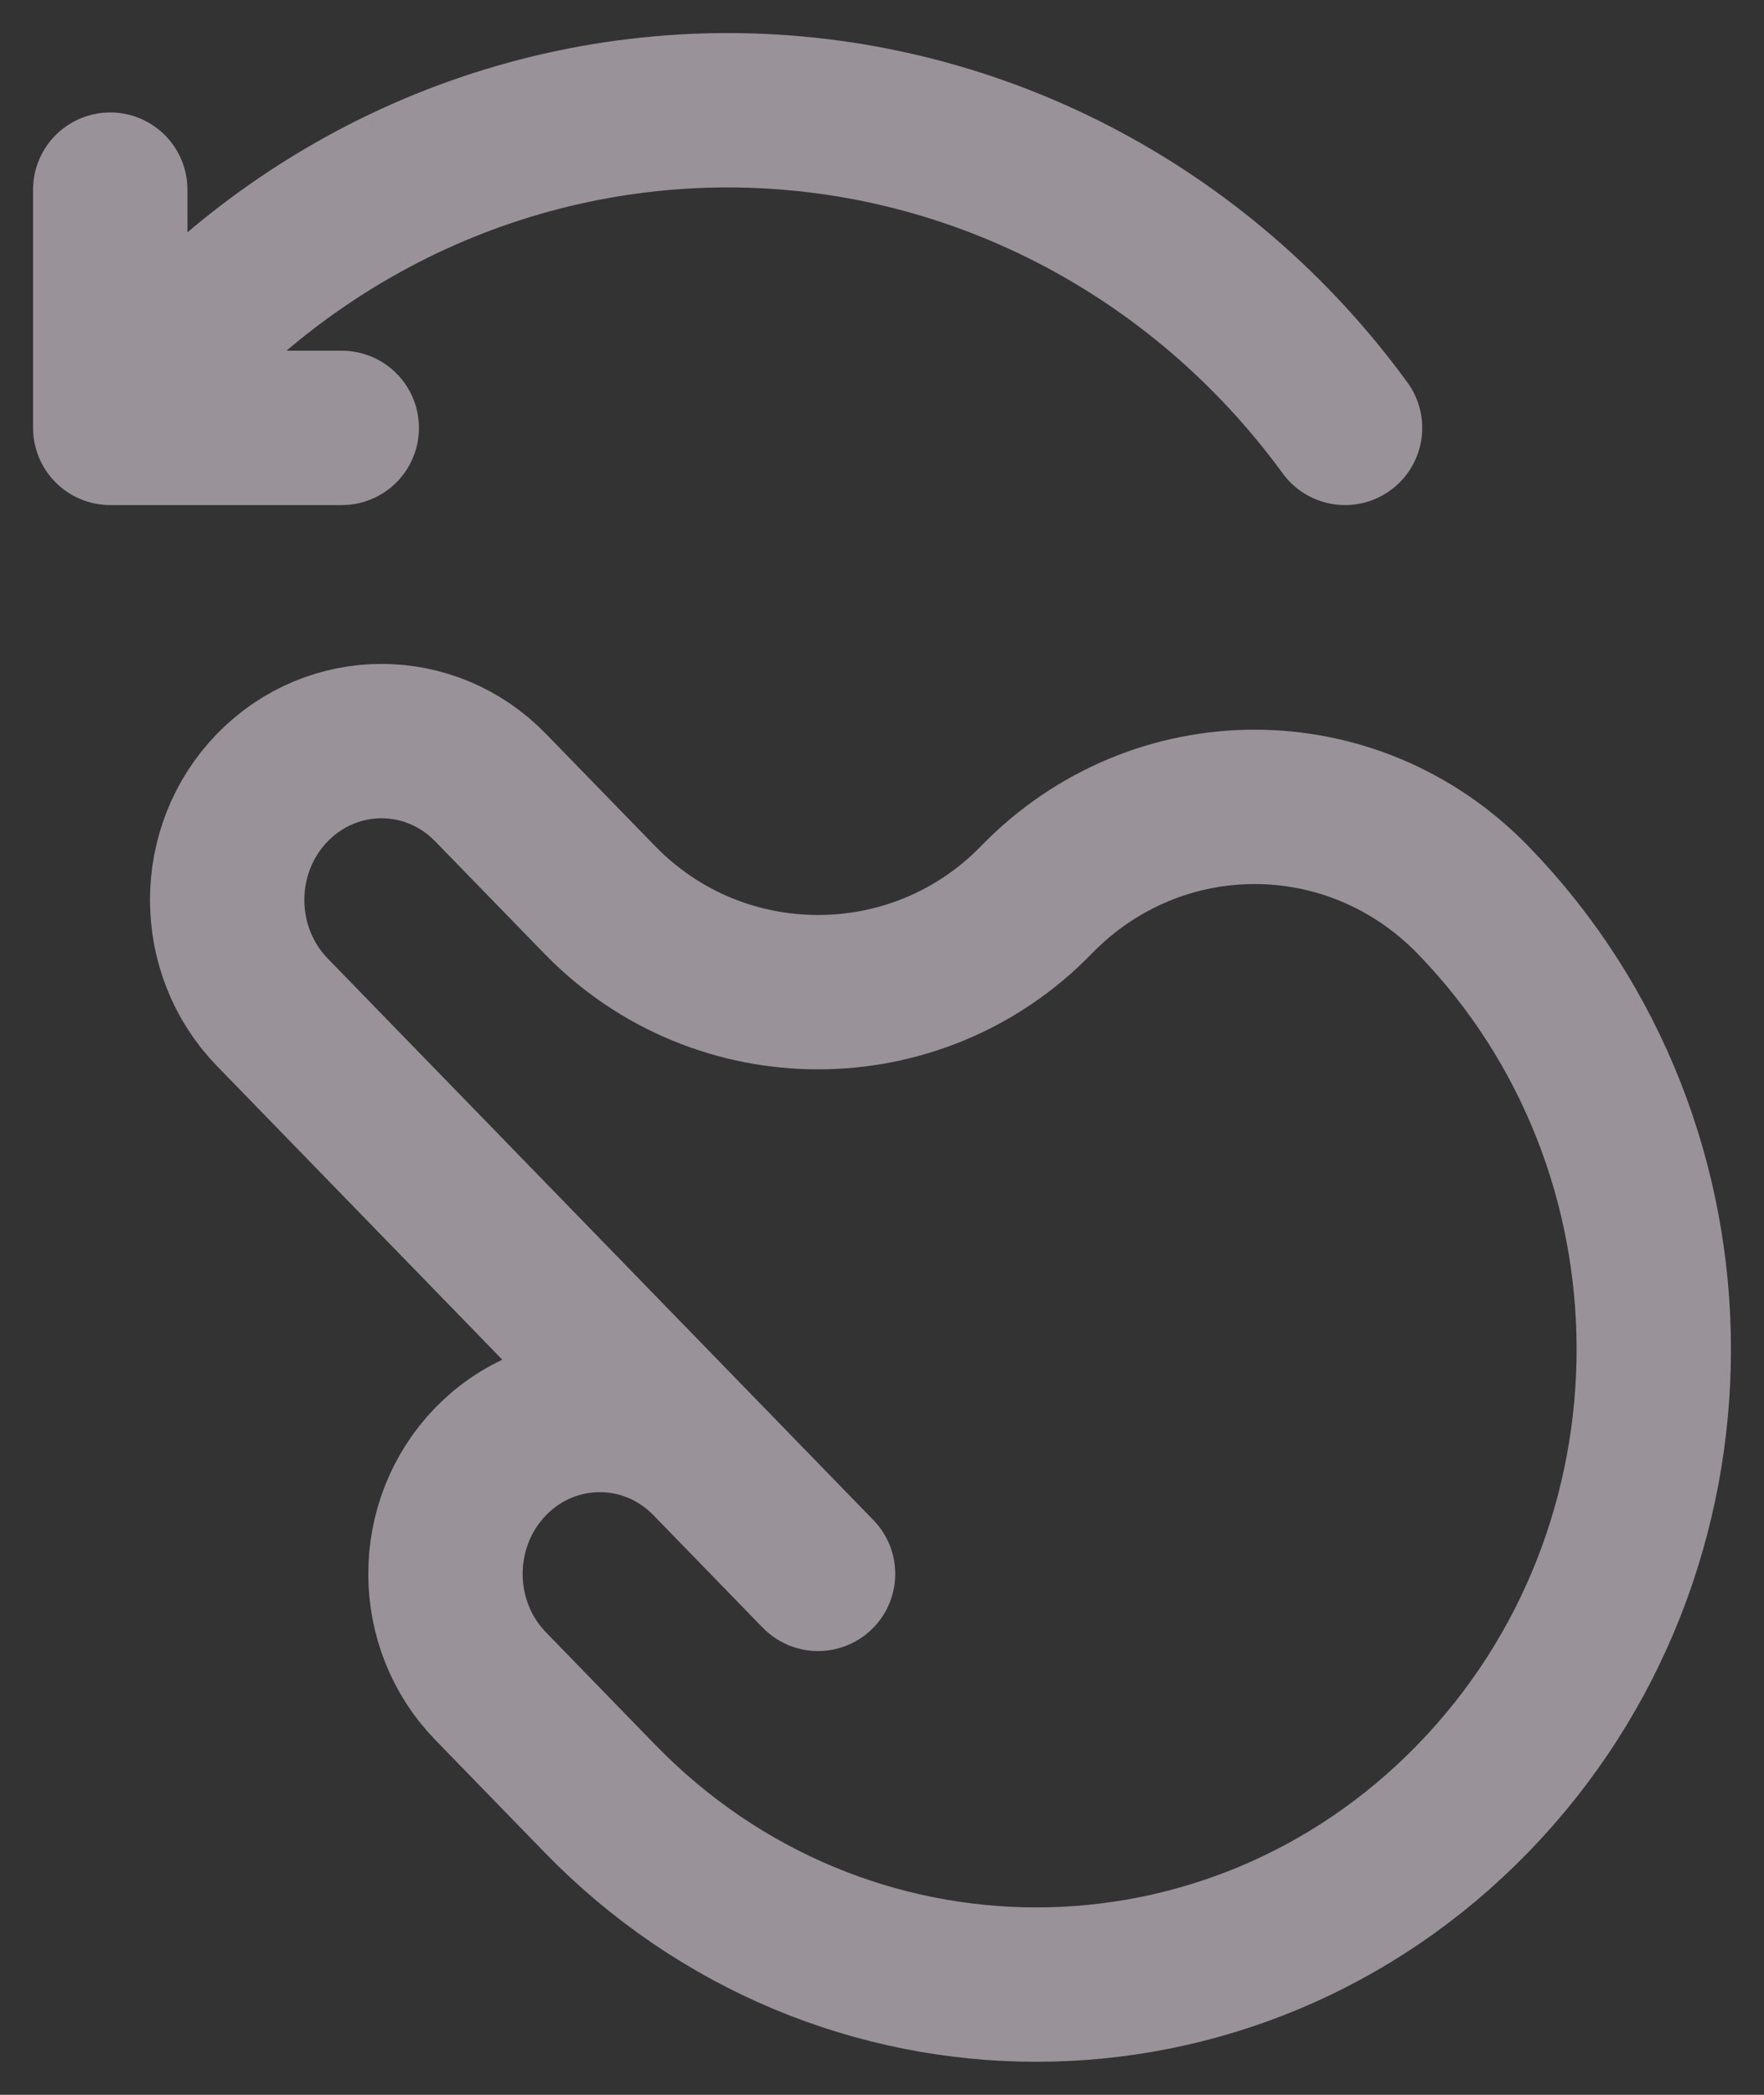 <svg width="16" height="19" viewBox="0 0 16 19" fill="none" xmlns="http://www.w3.org/2000/svg">
<rect x="0" y="0" width="16" height="19" fill="#333333" stroke="none"/>
<path id="Vector" opacity="0.5" d="M6.43 13.256C5.883 12.693 4.997 12.693 4.45 13.256C3.904 13.819 3.904 14.731 4.45 15.293L5.44 16.312C7.627 18.563 11.173 18.563 13.36 16.312C15.547 14.062 15.547 10.413 13.36 8.162C12.266 7.037 10.493 7.037 9.4 8.162V8.162C8.316 9.278 6.524 9.278 5.44 8.162L4.45 7.144C3.904 6.581 3.017 6.581 2.47 7.144C1.924 7.706 1.924 8.619 2.47 9.181L7.42 14.275M1 1.72V3.881M1 3.881H3.1M1 3.881C1.652 2.987 2.498 2.261 3.47 1.76C4.441 1.26 5.513 1 6.6 1C7.687 1 8.759 1.26 9.73 1.76C10.703 2.261 11.548 2.987 12.2 3.881" stroke="#FFF4FF" stroke-width="1.4" stroke-miterlimit="10" stroke-linecap="round" stroke-linejoin="round"/>
</svg>

